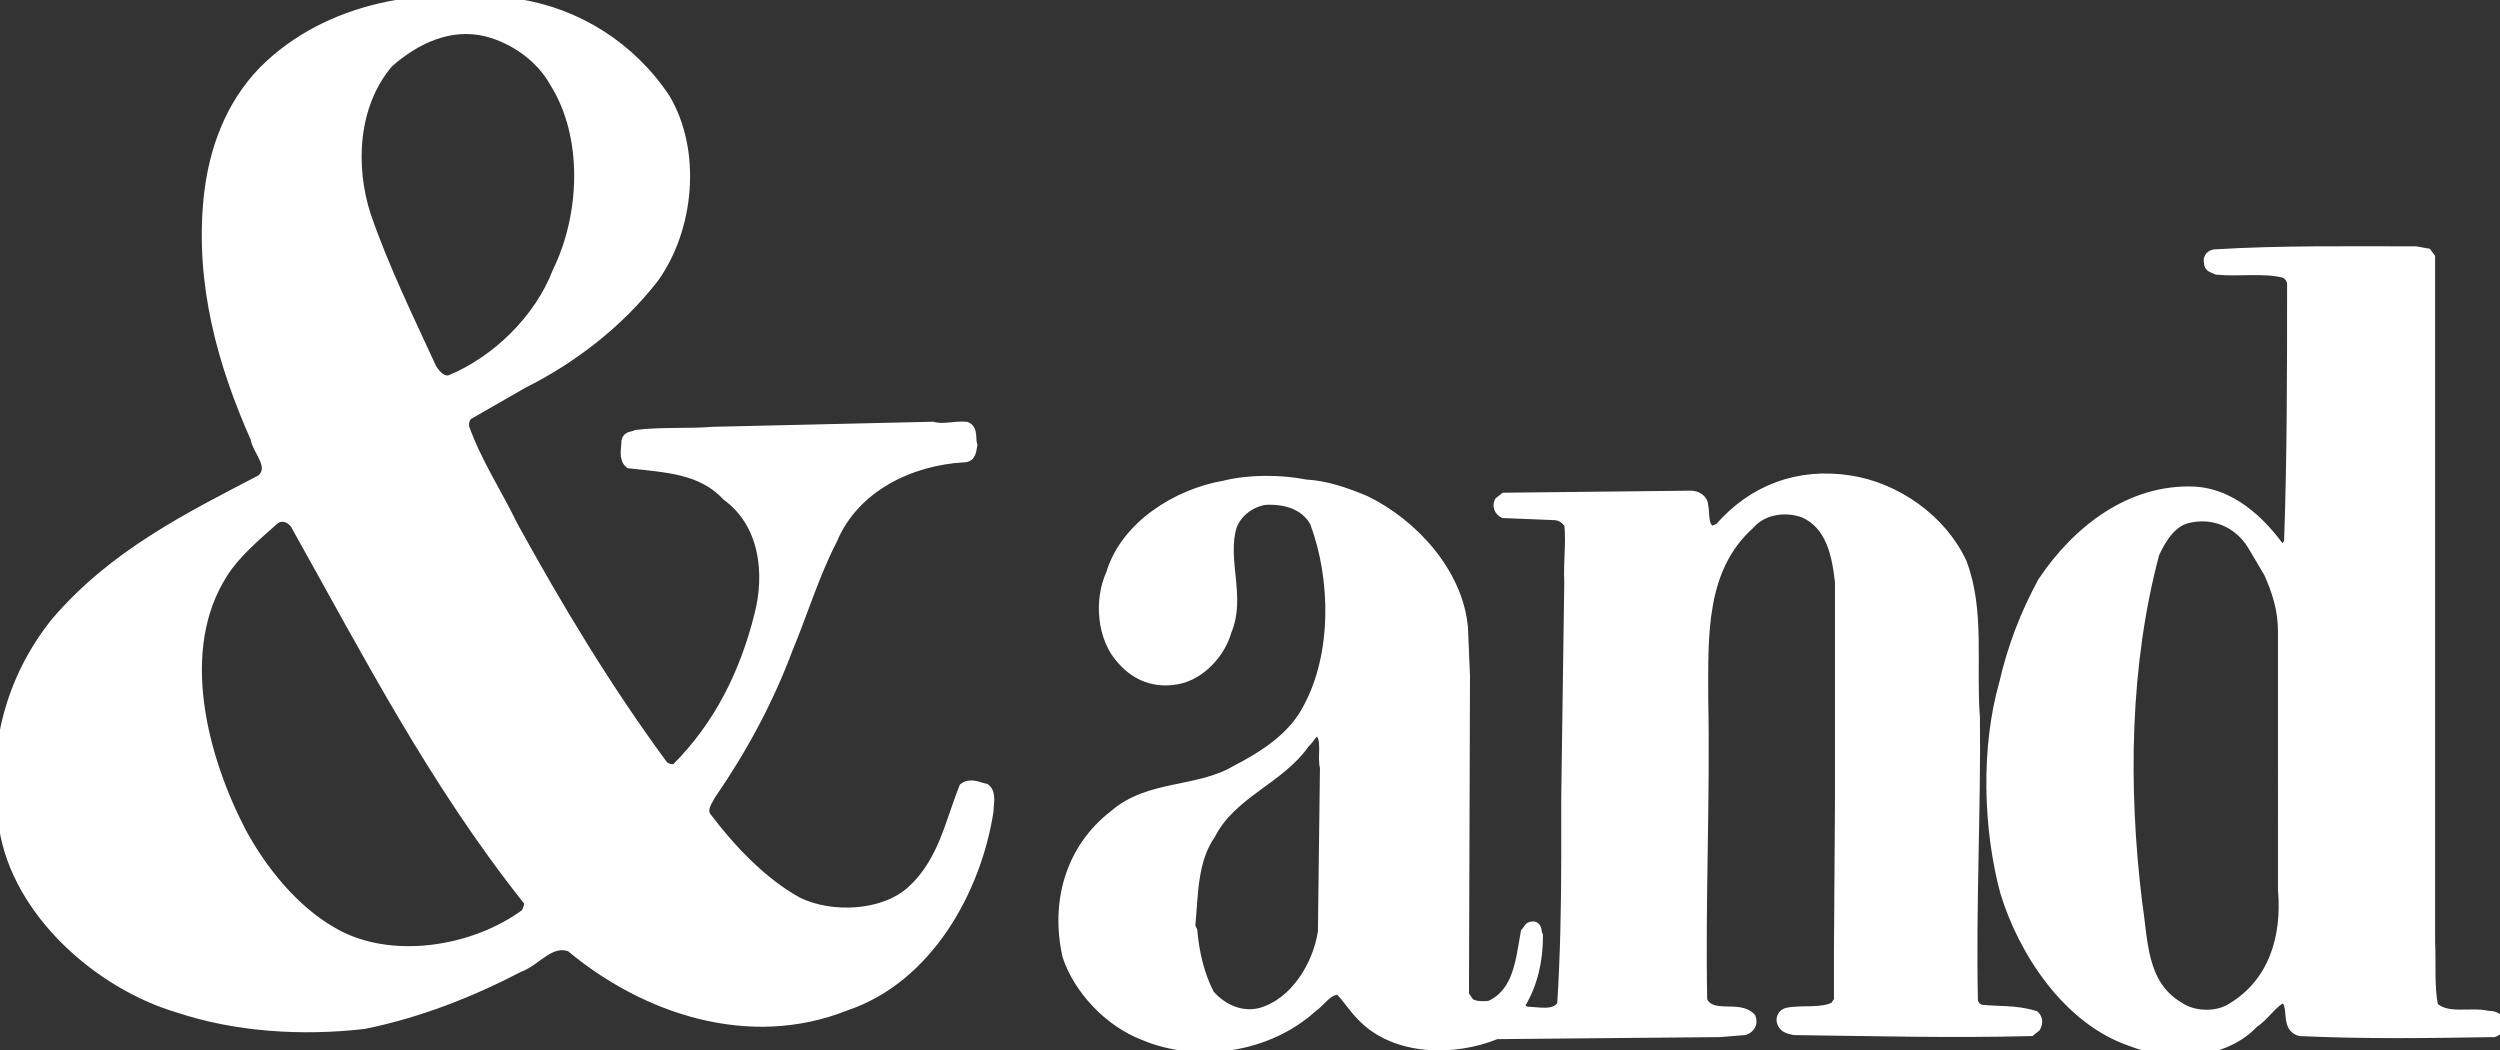 <?xml version="1.0" encoding="utf-8"?>
<!-- Generator: Adobe Illustrator 27.1.1, SVG Export Plug-In . SVG Version: 6.00 Build 0)  -->
<svg version="1.1" id="レイヤー_1" xmlns="http://www.w3.org/2000/svg" xmlns:xlink="http://www.w3.org/1999/xlink" x="0px"
	 y="0px" viewBox="0 0 246.6 103.6" style="enable-background:new 0 0 246.6 103.6;" xml:space="preserve">
<rect x="0" y="0" width="246.6" height="103.6" fill="#333333" stroke="none"/>
<style type="text/css">
	.st0{fill:#FFFFFF;stroke:#FFFFFF;stroke-miterlimit:10;}
</style>
<g>
	<g>
		<g>
			<path class="st0" d="M95.1,77.7c-1.4,3.5-2.1,7.4-5.2,10.2c-2.8,2.5-7.9,2.7-11.2,1.1c-3.5-1.9-6.7-5.3-9.1-8.5
				c-0.4-0.8,0.2-1.5,0.5-2.1c3.1-4.5,5.7-9.3,7.6-14.4c1.5-3.6,2.6-7.3,4.4-10.8c2.2-5.2,7.7-7.8,13-8.1c0.7,0,0.7-0.7,0.8-1.2
				c-0.2-0.6,0.1-1.5-0.6-1.8c-1.1-0.1-2.3,0.3-3.3,0l-21.7,0.5c-2.4,0.2-5,0-7.5,0.3c-0.4,0.2-0.9,0.1-1,0.6c0,0.7-0.3,1.7,0.3,2.2
				c3.5,0.4,7.1,0.5,9.6,3.2c3.7,2.7,4.3,7.6,3.2,11.8c-1.4,5.6-3.9,10.8-8.2,15.1c-0.4,0.2-1,0-1.3-0.3
				C59.8,67.9,55,59.9,50.6,51.9c-1.6-3.3-3.6-6.3-4.8-9.7c-0.1-0.4,0-1,0.4-1.3l5.4-3.1c4.8-2.4,9.4-5.9,12.9-10.4
				c3.5-4.9,4.2-12.5,1.1-17.7c-3.4-5.1-8.7-8.4-14.5-9.3C42-0.9,32.4,0.6,26,7c-3.3,3.4-4.9,7.8-5.4,12.4C19.7,28,22,36,25.2,43.2
				c0.2,1.3,2,2.8,0.6,4.1C18.7,51,11.2,54.7,5.5,61.4C1,67-0.9,74.2,0.4,81.6C1.7,90,9.8,97.1,17.6,99.4c5.7,1.9,12.2,2.3,18.3,1.6
				c5.4-1.1,10.5-3.1,15.3-5.6c1.7-0.6,3.1-2.8,5.1-2c7.3,6.1,17.6,9.6,27.1,5.8c8.1-2.7,12.9-11.4,14.1-19.2c0-0.7,0.3-1.7-0.3-2.2
				C96.6,77.7,95.8,77.2,95.1,77.7z M38.3,6.2c2.6-2.3,6-4,9.7-3.1c2.7,0.7,5.3,2.5,6.7,5c3.4,5.4,3,13.2,0.3,18.7
				c-1.8,4.7-6,8.8-10.6,10.7c-0.8,0.2-1.4-0.5-1.8-1.1c-2.3-5-4.7-9.9-6.5-15.1C34.5,16.4,34.8,10.3,38.3,6.2z M51.9,90.1
				c-5.1,3.8-13.5,5.2-19.2,1.8c-3.8-2.2-6.9-6.1-8.9-9.8c-3.8-7.3-6.7-18-1.8-25.6c1.2-1.9,3.2-3.6,5-5.2c0.8-0.7,1.9-0.2,2.3,0.7
				c7,12.5,13.5,25.1,22.7,36.7C52.4,89.1,52.1,89.6,51.9,90.1z"/>
			<path class="st0" d="M245.4,100.2c-1.8-0.4-4,0.4-5.4-0.9c-0.4-2.1-0.2-4.2-0.3-6.4V37V25.4l-0.3-0.4l-1.1-0.2
				c-6.5,0-13.4-0.1-19.9,0.3c-0.4,0.1-0.6,0.4-0.5,0.8c0,0.5,0.4,0.5,0.8,0.7c2.2,0.2,4.5-0.2,6.6,0.3c0.5,0.2,0.8,0.7,0.8,1.1
				c0,8.6,0,17-0.3,25.5l-0.4,0.6c-0.2,0.1-0.3,0.1-0.5,0c-2-2.8-4.9-5.4-8.4-5.6c-6.3-0.3-11.6,3.8-15,8.9c-1.7,3.1-3,6.5-3.8,10
				c-1.8,6.3-1.6,14.3,0.1,20.6c1.8,5.9,6.2,12.6,12.4,14.7c3.8,1.5,9.1,1.4,12.1-1.8c1.1-0.7,1.8-2,2.9-2.5
				c1.3,0.6,0.1,2.9,1.7,3.3c6.4,0.3,12.8,0.2,19.1,0.1c0.4-0.1,0.6-0.6,0.6-1C246.4,100.3,245.8,100.2,245.4,100.2z M225.2,87.8
				c0.4,4.6-0.9,9.1-5,11.6c-1.5,1-3.9,0.9-5.3-0.1c-3.7-2.2-3.5-6.5-4.1-10.3c-1.4-11.5-1.2-23.5,1.7-34.4c0.6-1.3,1.6-3.1,3.3-3.5
				c2.5-0.6,5,0.4,6.4,2.7l1.6,2.7c0.8,1.8,1.4,3.6,1.4,5.8L225.2,87.8z"/>
			<path class="st0" d="M195.4,99.6c-0.4-0.1-0.8-0.5-0.8-1c-0.2-9.2,0.3-18.8,0.2-27.8c-0.4-5.2,0.5-10.6-1.3-15.3
				c-2-4.3-6.5-7.4-11-8.1c-5.1-0.8-9.6,0.9-12.9,4.7l-0.7,0.3c-1-0.4-0.7-1.6-0.9-2.5c0-0.6-0.6-1-1.2-1l-18.4,0.2l-0.5,0.4
				c-0.2,0.4,0,0.9,0.4,1.1l4.9,0.2c0.7,0,1.2,0.3,1.6,0.9c0.2,1.9-0.1,3.7,0,5.7l-0.3,21.3v5.8c0,4.9-0.1,9.8-0.4,14.6
				c-0.7,1.2-2.4,0.7-3.5,0.7c-0.3-0.1-0.7-0.3-0.6-0.8c1.2-2,1.7-4.3,1.7-6.7c-0.2-0.3,0-1-0.6-0.9c-0.3,0-0.4,0.4-0.6,0.6
				c-0.5,2.7-0.7,5.9-3.5,7.2c-0.7,0.1-1.6,0.1-2.1-0.3c-0.2-0.4-0.6-0.7-0.5-1.1l0.1-31.1l-0.2-4.8c-0.5-5.4-4.9-10.2-9.6-12.5
				c-1.9-0.8-3.9-1.5-5.9-1.6c-2.5-0.5-5.6-0.5-8,0.1c-4.7,0.8-9.8,4-11.2,8.7c-1.2,2.6-0.9,6.4,1.1,8.5c1.4,1.6,3.3,2.3,5.4,1.9
				c2.3-0.4,4.3-2.6,4.9-4.8c1.4-3.3-0.5-7,0.5-10.3c0.5-1.4,1.9-2.4,3.3-2.6c1.9-0.1,3.9,0.4,4.9,2.2c2.1,5.6,2.2,13.1-0.7,18.4
				c-1.5,2.9-4.4,4.7-7.1,6.1c-3.7,2.2-8.6,1.4-12,4.4c-4.3,3.3-5.8,8.6-4.6,13.9c1.1,3.3,4.1,6.5,7.5,7.8
				c5.4,2.3,12.3,1.2,16.6-2.7c0.9-0.6,1.5-1.8,2.7-1.8c0.8,0.8,1.4,1.8,2.2,2.6c3.3,3.5,9.2,3.5,13.3,1.8l22-0.2l2.5-0.2
				c0.5-0.2,0.8-0.6,0.6-1.2c-1.2-1.3-3.9,0.2-4.8-1.7c-0.2-9.7,0.3-20.1,0.1-29.7c0-6.3-0.3-12.9,4.6-17.3c1.3-1.5,3.6-1.8,5.4-1.1
				c2.6,1.2,3.2,4.1,3.5,6.8v15.7v6.1l-0.1,14.5v5l-0.4,0.6c-1.3,0.7-3.2,0.3-4.7,0.6c-0.4,0.1-0.7,0.5-0.5,1s0.7,0.6,1.2,0.7
				c7.9,0.1,15.4,0.3,23.3,0.1l0.5-0.4c0.2-0.4,0.2-0.8-0.1-1.1C198.8,99.6,197,99.8,195.4,99.6z M130.5,91.9c-0.5,3.3-2.7,7-6.1,8
				c-1.9,0.5-3.8-0.3-5.1-1.8c-1-1.9-1.5-4.1-1.7-6.3l-0.2-0.4c0.3-3.2,0.2-6.5,2-9.1c2.1-4.1,6.8-5.4,9.3-9
				c0.5-0.4,0.7-1.2,1.4-1.2c0.9,0.8,0.3,2.5,0.6,3.6L130.5,91.9z"/>
		</g>
	</g>
</g>
</svg>
